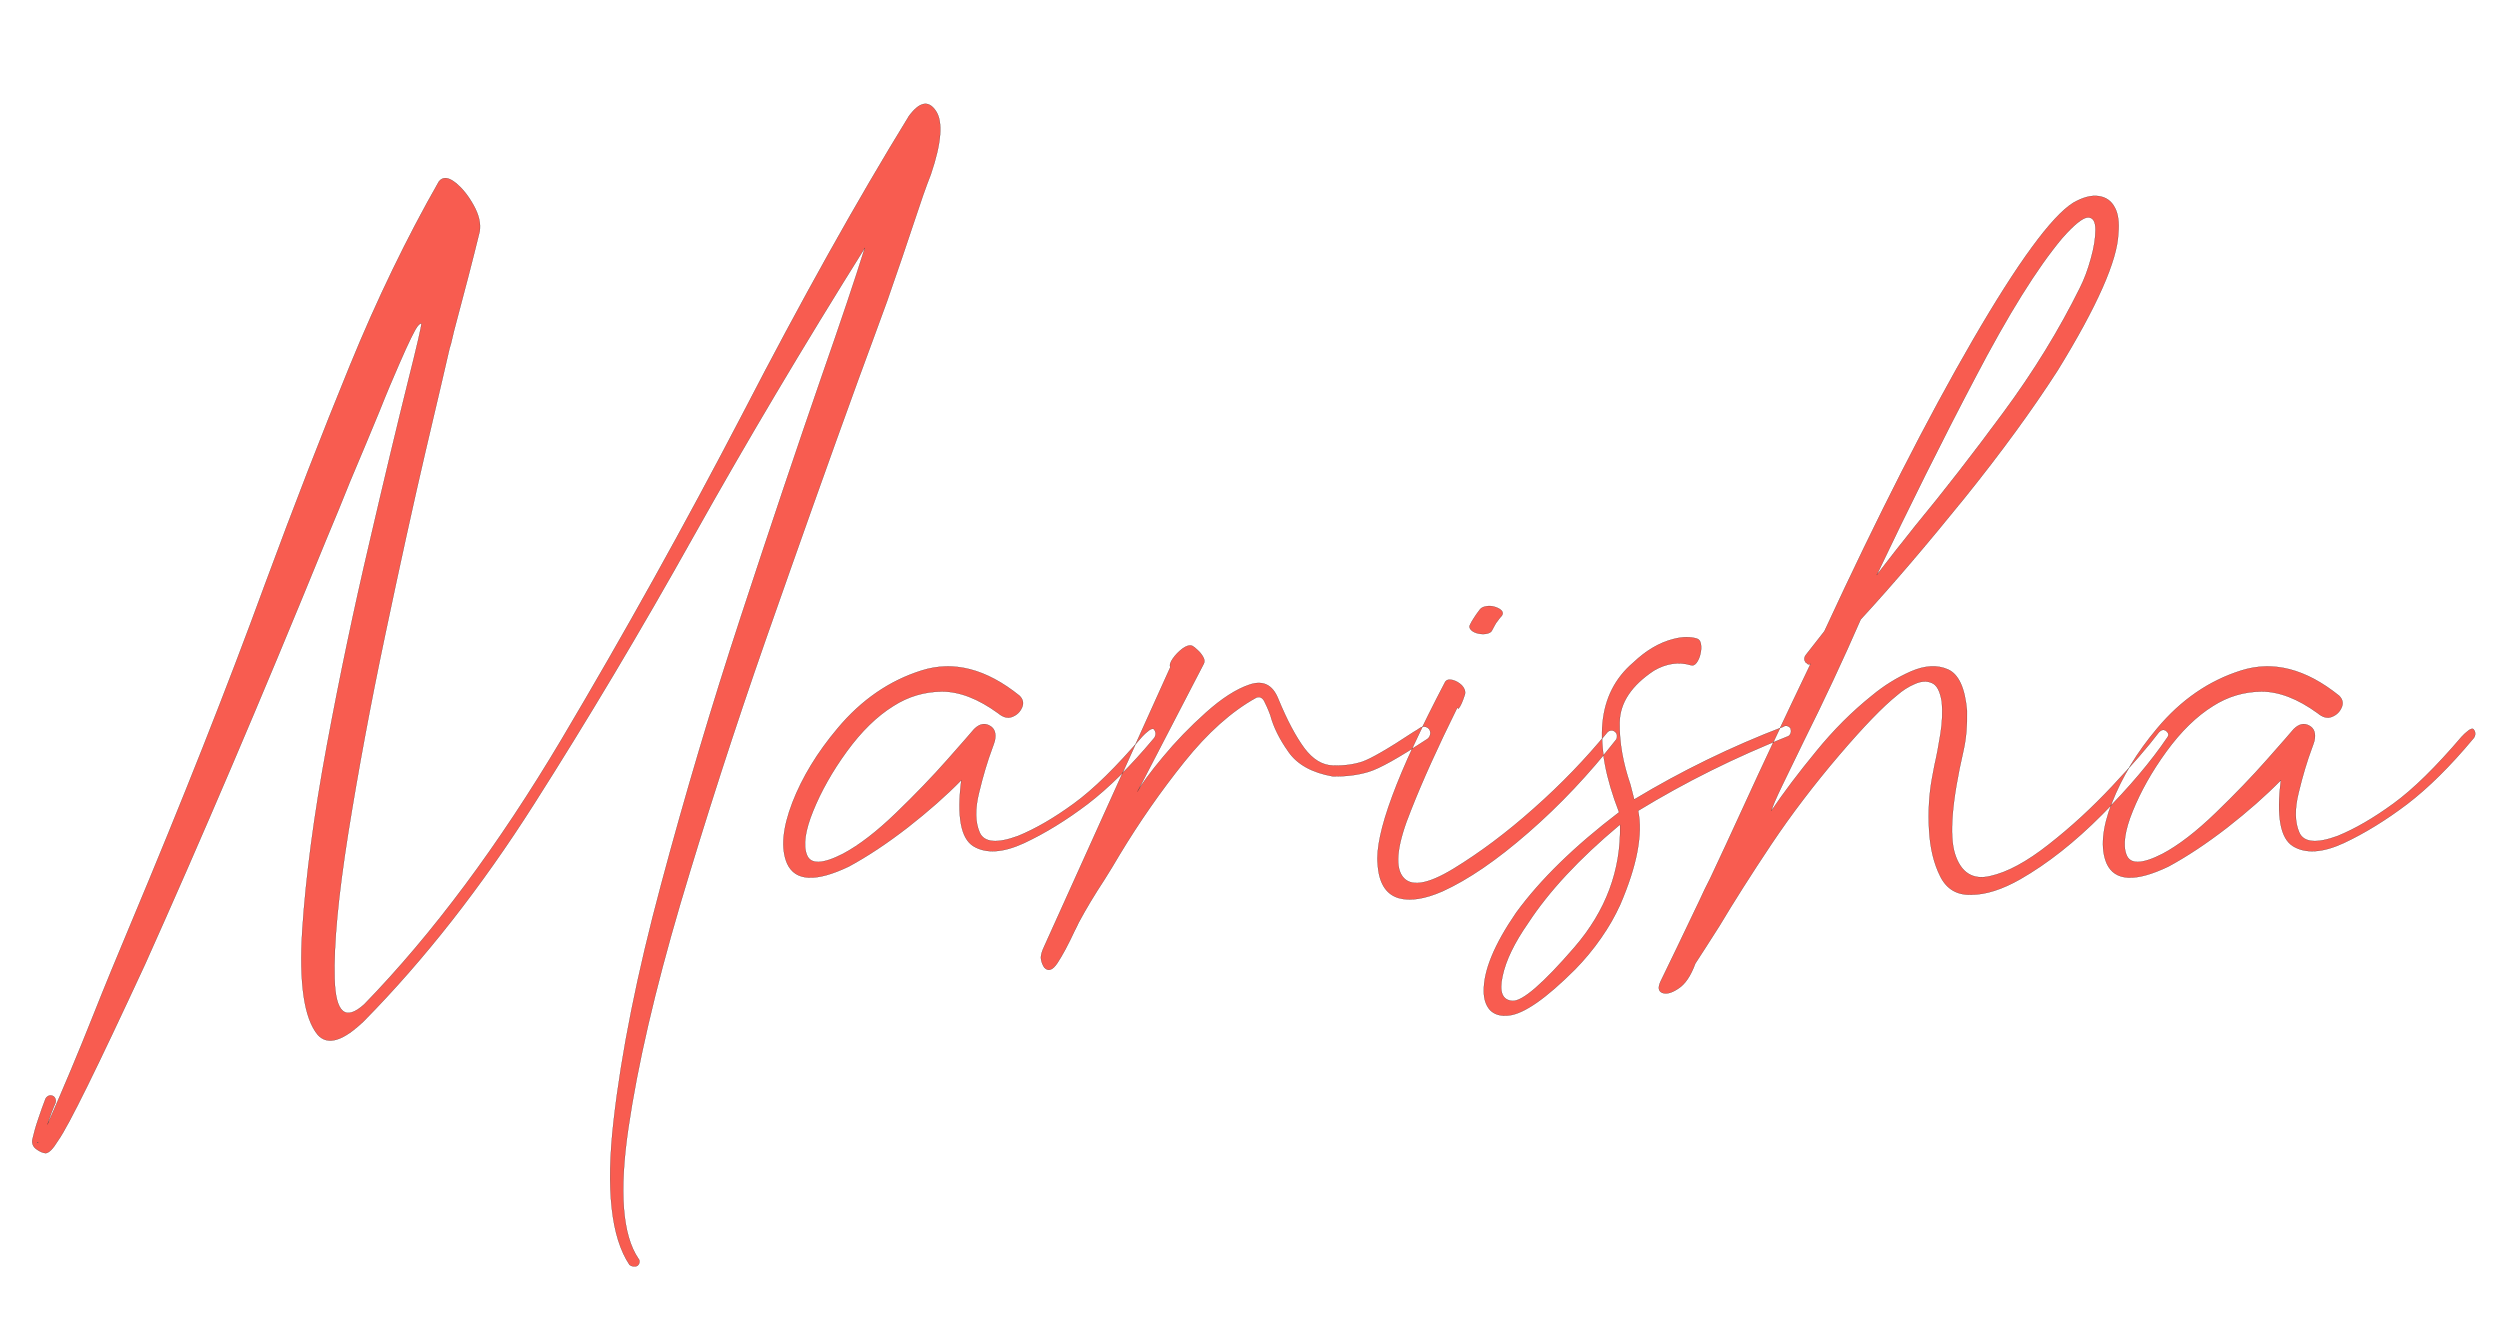 <?xml version="1.0" encoding="UTF-8" standalone="no"?> <!-- Created with Inkscape (http://www.inkscape.org/) --> <svg xmlns:inkscape="http://www.inkscape.org/namespaces/inkscape" xmlns:sodipodi="http://sodipodi.sourceforge.net/DTD/sodipodi-0.dtd" xmlns="http://www.w3.org/2000/svg" xmlns:svg="http://www.w3.org/2000/svg" width="70mm" height="37mm" viewBox="0 0 70 37" id="svg1" xml:space="preserve" inkscape:version="1.3.2 (091e20e, 2023-11-25, custom)" sodipodi:docname="логотип.svg"> <defs id="defs1"></defs> <g inkscape:label="Слой 1" inkscape:groupmode="layer" id="layer1"> <g id="g1" transform="matrix(0.353,0,0,0.353,0.754,77.976)"> <g id="Layer1000" transform="translate(-14.048,-62.705)"> <path d="m 62.542,-58.364 c 0.079,0.079 0.105,0.171 0.092,0.289 -0.013,0.118 -0.066,0.21 -0.171,0.289 -0.105,0.053 -0.197,0.066 -0.302,0.053 -0.105,-0.013 -0.21,-0.053 -0.315,-0.132 -1.458,-2.18 -1.878,-5.989 -1.261,-11.414 0.617,-5.425 1.865,-11.677 3.77,-18.757 1.891,-7.08 4.006,-14.185 6.344,-21.305 2.338,-7.119 4.466,-13.437 6.384,-18.98 1.524,-4.361 2.666,-7.763 3.428,-10.206 -4.82,7.697 -9.352,15.315 -13.581,22.868 -4.229,7.566 -8.459,14.646 -12.662,21.252 -4.203,6.607 -8.695,12.334 -13.463,17.18 -1.668,1.616 -2.903,1.996 -3.691,1.117 -1.09,-1.327 -1.484,-4.111 -1.221,-8.328 0.276,-4.216 0.919,-9.089 1.944,-14.606 1.024,-5.517 2.154,-10.876 3.376,-16.077 1.208,-5.215 2.233,-9.457 3.047,-12.741 0.749,-2.982 1.104,-4.532 1.077,-4.663 -0.066,-0.026 -0.171,0.052 -0.302,0.21 -0.131,0.171 -0.302,0.499 -0.539,0.972 -0.236,0.473 -0.552,1.182 -0.959,2.115 -0.407,0.933 -0.933,2.154 -1.537,3.678 -0.617,1.51 -1.392,3.349 -2.312,5.53 -0.565,1.419 -1.208,2.982 -1.931,4.702 -5.149,12.622 -9.943,23.827 -14.343,33.625 -3.783,8.17 -6.068,12.819 -6.896,13.975 -0.407,0.67 -0.736,0.998 -0.998,0.998 -0.236,-0.026 -0.473,-0.132 -0.736,-0.329 -0.25,-0.184 -0.355,-0.447 -0.302,-0.749 0.105,-0.46 0.249,-0.998 0.46,-1.615 0.21,-0.617 0.394,-1.156 0.578,-1.616 0.052,-0.105 0.131,-0.184 0.236,-0.236 0.092,-0.052 0.21,-0.052 0.341,0 0.105,0.052 0.171,0.131 0.21,0.236 0.039,0.105 0.039,0.21 0.013,0.302 -0.223,0.512 -0.446,1.09 -0.643,1.734 1.221,-2.771 2.43,-5.635 3.612,-8.617 0.946,-2.39 1.944,-4.794 2.968,-7.237 4.098,-9.772 7.671,-18.783 10.692,-27.045 2.286,-6.187 4.519,-11.94 6.699,-17.259 2.18,-5.333 4.545,-10.206 7.08,-14.645 0.302,-0.381 0.735,-0.355 1.287,0.079 0.552,0.433 1.038,1.038 1.458,1.799 0.433,0.775 0.591,1.471 0.486,2.089 -0.538,2.207 -1.221,4.834 -2.036,7.881 -0.079,0.341 -0.158,0.67 -0.236,0.998 0,0 -0.04,0.132 -0.118,0.394 -0.276,1.208 -0.906,3.927 -1.905,8.157 -0.985,4.229 -2.049,9.089 -3.205,14.58 -1.156,5.49 -2.128,10.731 -2.929,15.722 -0.788,4.991 -1.156,8.84 -1.077,11.546 0.079,2.706 0.854,3.376 2.351,2.023 5.438,-5.596 10.652,-12.609 15.657,-21.029 5.004,-8.433 9.786,-17.036 14.356,-25.81 4.637,-8.971 9.037,-16.852 13.2,-23.629 0.841,-1.13 1.55,-1.261 2.128,-0.394 0.578,0.854 0.447,2.535 -0.394,5.017 -0.394,0.998 -0.841,2.286 -1.353,3.849 -0.565,1.721 -1.274,3.783 -2.115,6.2 -0.723,1.97 -1.484,4.072 -2.312,6.304 -2.312,6.357 -4.729,13.174 -7.277,20.438 -2.535,7.25 -4.807,14.304 -6.83,21.121 -2.009,6.83 -3.376,12.741 -4.111,17.758 -0.736,5.017 -0.473,8.459 0.788,10.337 z m -47.64,-9.194 c 0,0 0.013,0 0.026,0 0.013,0 0.013,-0.013 0.013,-0.026 0,-0.013 0,-0.013 0,-0.013 0,0 0,0 0,0 -0.026,0 -0.053,0 -0.079,0 0,0.026 0,0.039 0,0.039 0,0 0.013,0 0.039,0 z m 77.876,-35.451 c 0.289,0.289 0.355,0.604 0.197,0.946 -0.158,0.355 -0.407,0.591 -0.775,0.735 -0.355,0.144 -0.722,0.039 -1.117,-0.289 -1.589,-1.156 -3.073,-1.721 -4.453,-1.721 -1.392,0.013 -2.679,0.394 -3.848,1.143 -1.314,0.814 -2.548,2.023 -3.704,3.612 -1.156,1.589 -2.036,3.166 -2.667,4.715 -0.63,1.55 -0.801,2.719 -0.499,3.481 0.289,0.775 1.248,0.749 2.863,-0.079 1.287,-0.683 2.693,-1.773 4.216,-3.244 1.524,-1.471 2.877,-2.877 4.059,-4.216 1.182,-1.327 1.878,-2.141 2.115,-2.417 0.026,-0.026 0.039,-0.039 0.039,-0.039 0.407,-0.394 0.814,-0.473 1.208,-0.25 0.394,0.21 0.539,0.617 0.407,1.208 -0.053,0.184 -0.118,0.368 -0.197,0.578 -0.381,1.024 -0.736,2.193 -1.051,3.52 -0.329,1.314 -0.302,2.377 0.052,3.179 0.355,0.788 1.379,0.88 3.047,0.263 1.379,-0.565 2.85,-1.419 4.413,-2.561 1.576,-1.143 3.376,-2.916 5.438,-5.333 0.026,-0.013 0.052,-0.052 0.105,-0.105 0.079,-0.079 0.171,-0.171 0.276,-0.249 0.105,-0.092 0.197,-0.171 0.302,-0.21 0.105,-0.053 0.184,-0.053 0.236,0 0.105,0.118 0.145,0.263 0.132,0.394 -0.013,0.144 -0.066,0.263 -0.171,0.368 -1.799,2.154 -3.533,3.875 -5.214,5.162 -1.681,1.274 -3.363,2.312 -5.044,3.1 -1.681,0.775 -3.021,0.854 -4.019,0.249 -0.998,-0.617 -1.327,-2.364 -0.959,-5.241 -1.208,1.235 -2.627,2.483 -4.256,3.756 -1.629,1.261 -3.192,2.299 -4.676,3.1 -2.614,1.248 -4.243,1.169 -4.886,-0.236 -0.512,-1.182 -0.368,-2.798 0.42,-4.847 0.775,-1.996 1.97,-3.967 3.586,-5.884 1.891,-2.259 4.111,-3.783 6.659,-4.584 2.535,-0.801 5.122,-0.131 7.763,1.996 z m 13.7,-3.954 c 0.105,0.052 0.249,0.158 0.42,0.328 0.184,0.158 0.328,0.342 0.447,0.552 0.118,0.21 0.131,0.381 0.052,0.538 l -5.267,10.153 c 0.329,-0.604 1.011,-1.524 2.023,-2.745 1.011,-1.222 2.141,-2.391 3.402,-3.52 1.261,-1.13 2.417,-1.878 3.481,-2.233 1.064,-0.355 1.812,0.013 2.259,1.116 0.709,1.721 1.405,3.021 2.075,3.927 0.67,0.893 1.419,1.353 2.272,1.379 0.867,0.026 1.642,-0.079 2.325,-0.302 0.683,-0.236 2.036,-1.011 4.059,-2.351 0.184,-0.105 0.355,-0.21 0.538,-0.341 0.132,-0.079 0.263,-0.105 0.407,-0.079 0.131,0.026 0.249,0.105 0.328,0.223 0.066,0.132 0.092,0.263 0.053,0.407 -0.039,0.144 -0.105,0.249 -0.21,0.328 -2.259,1.484 -3.822,2.364 -4.676,2.614 -0.867,0.263 -1.812,0.381 -2.863,0.355 -1.615,-0.289 -2.784,-0.933 -3.481,-1.931 -0.709,-0.998 -1.195,-1.97 -1.445,-2.916 -0.184,-0.499 -0.355,-0.867 -0.499,-1.143 -0.158,-0.263 -0.368,-0.355 -0.617,-0.25 -1.957,1.077 -3.862,2.785 -5.713,5.096 -1.865,2.325 -3.56,4.768 -5.109,7.329 -0.407,0.696 -0.814,1.366 -1.222,2.01 -0.775,1.182 -1.458,2.312 -2.049,3.415 -0.092,0.21 -0.197,0.42 -0.302,0.617 -0.512,1.103 -0.972,1.957 -1.366,2.561 -0.394,0.604 -0.749,0.723 -1.064,0.368 -0.118,-0.184 -0.21,-0.394 -0.25,-0.657 -0.039,-0.249 0.053,-0.591 0.25,-0.998 l 10.009,-22.159 c -0.079,-0.158 -0.013,-0.381 0.197,-0.683 0.197,-0.289 0.46,-0.552 0.762,-0.788 0.315,-0.223 0.565,-0.302 0.775,-0.223 z m 20.056,2.877 c 0.105,-0.171 0.289,-0.236 0.578,-0.171 0.276,0.066 0.525,0.21 0.749,0.42 0.21,0.223 0.302,0.46 0.25,0.723 -0.184,0.565 -0.342,0.933 -0.499,1.116 0,0.026 -0.013,0.026 -0.026,0.013 -0.013,-0.013 -0.013,-0.013 -0.013,-0.013 -0.026,-0.026 -0.039,-0.039 -0.039,-0.039 0,0 0,0 0,0 0,0 -0.013,0 -0.04,0 -1.51,3.047 -2.732,5.74 -3.651,8.078 -1.077,2.64 -1.313,4.4 -0.696,5.267 0.617,0.88 1.97,0.683 4.059,-0.591 2.088,-1.274 4.216,-2.863 6.383,-4.794 2.167,-1.918 4.111,-3.94 5.832,-6.042 0.079,-0.079 0.171,-0.118 0.276,-0.131 0.105,-0.013 0.197,0.013 0.302,0.092 0.105,0.079 0.158,0.171 0.171,0.289 0.013,0.118 0,0.223 -0.052,0.328 -2.154,2.745 -4.479,5.215 -6.988,7.395 -2.496,2.18 -4.768,3.73 -6.791,4.65 -1.405,0.617 -2.574,0.801 -3.494,0.538 -1.011,-0.302 -1.563,-1.208 -1.655,-2.693 -0.236,-2.391 1.55,-7.198 5.346,-14.435 z m 2.771,-5.766 c 0.105,-0.131 0.263,-0.21 0.499,-0.249 0.223,-0.039 0.46,-0.026 0.696,0.052 0.25,0.079 0.433,0.184 0.539,0.315 0.092,0.118 0.092,0.249 0,0.381 0,0 -0.039,0.039 -0.105,0.118 -0.066,0.079 -0.144,0.171 -0.223,0.289 -0.092,0.118 -0.184,0.236 -0.25,0.381 -0.079,0.145 -0.145,0.263 -0.197,0.368 -0.052,0.132 -0.184,0.21 -0.381,0.263 -0.21,0.052 -0.447,0.052 -0.696,0 -0.236,-0.052 -0.42,-0.131 -0.565,-0.263 -0.131,-0.131 -0.184,-0.263 -0.131,-0.381 0.079,-0.184 0.184,-0.368 0.315,-0.565 0.118,-0.197 0.236,-0.355 0.341,-0.499 0.105,-0.144 0.158,-0.21 0.158,-0.21 z m 17.194,2.312 c 0.184,0.053 0.289,0.197 0.329,0.433 0.039,0.25 0.026,0.512 -0.039,0.788 -0.066,0.289 -0.171,0.512 -0.302,0.696 -0.144,0.184 -0.289,0.25 -0.446,0.197 -0.972,-0.289 -1.957,-0.144 -2.929,0.42 -1.786,1.182 -2.706,2.548 -2.732,4.124 -0.026,1.563 0.263,3.205 0.854,4.926 0.105,0.407 0.197,0.801 0.302,1.182 3.743,-2.259 7.684,-4.177 11.821,-5.766 0.092,-0.079 0.21,-0.092 0.315,-0.066 0.118,0.039 0.21,0.105 0.263,0.184 0.039,0.118 0.052,0.236 0.026,0.341 -0.026,0.105 -0.079,0.197 -0.184,0.276 -4.216,1.668 -8.183,3.639 -11.927,5.924 v 0 c 0.381,1.865 -0.092,4.361 -1.431,7.461 -0.407,0.893 -0.906,1.773 -1.498,2.614 -0.643,0.932 -1.34,1.76 -2.075,2.509 -2.312,2.312 -4.059,3.52 -5.241,3.651 -0.644,0.079 -1.143,-0.066 -1.498,-0.42 -0.328,-0.368 -0.499,-0.867 -0.499,-1.498 -0.026,-1.615 0.827,-3.704 2.574,-6.239 1.905,-2.614 4.624,-5.267 8.157,-7.96 -2.128,-5.477 -1.747,-9.418 1.116,-11.861 1.024,-0.972 2.088,-1.602 3.192,-1.878 0.696,-0.184 1.314,-0.197 1.852,-0.039 z m -14.619,28.739 c 0.788,0.052 2.43,-1.366 4.926,-4.256 2.483,-2.877 3.691,-6.108 3.612,-9.667 0.026,-0.052 0,-0.052 -0.079,0 -3.152,2.64 -5.569,5.228 -7.224,7.763 -1.077,1.55 -1.76,2.942 -2.022,4.203 -0.276,1.248 -0.013,1.904 0.788,1.957 z m 51.291,-21.318 c 0.21,-0.21 0.394,-0.223 0.578,-0.079 0.184,0.158 0.21,0.329 0.079,0.499 -1.287,1.905 -3.008,3.94 -5.175,6.121 -2.167,2.18 -4.335,3.888 -6.489,5.122 -1.431,0.814 -2.732,1.235 -3.888,1.235 -1.13,0.039 -1.944,-0.433 -2.456,-1.445 -0.512,-1.011 -0.814,-2.246 -0.893,-3.704 -0.079,-1.445 0,-2.811 0.236,-4.098 0.052,-0.276 0.118,-0.617 0.197,-1.038 0.171,-0.735 0.328,-1.576 0.473,-2.496 0.145,-0.919 0.171,-1.76 0.105,-2.509 -0.132,-0.84 -0.394,-1.353 -0.801,-1.51 -0.394,-0.171 -0.84,-0.144 -1.34,0.079 -0.499,0.21 -0.972,0.512 -1.405,0.893 -1.13,0.906 -2.653,2.482 -4.584,4.742 -1.996,2.338 -3.796,4.702 -5.398,7.093 -1.603,2.404 -2.969,4.558 -4.098,6.449 -0.749,1.182 -1.392,2.18 -1.931,3.008 -0.355,0.972 -0.801,1.629 -1.327,1.97 -0.525,0.355 -0.946,0.473 -1.274,0.355 -0.315,-0.118 -0.368,-0.407 -0.171,-0.867 0.696,-1.419 1.734,-3.586 3.126,-6.502 0.249,-0.565 0.538,-1.143 0.84,-1.734 0.801,-1.694 1.642,-3.52 2.535,-5.464 1.642,-3.599 3.454,-7.434 5.425,-11.546 -0.039,0.053 -0.105,0.066 -0.171,0.053 -0.066,-0.013 -0.118,-0.053 -0.171,-0.132 0,0 -0.013,0 -0.039,0 -0.079,-0.105 -0.118,-0.197 -0.118,-0.302 0,-0.105 0.039,-0.21 0.118,-0.315 l 1.471,-1.879 c 4.256,-9.207 8.183,-16.904 11.769,-23.091 3.586,-6.187 6.252,-9.812 7.96,-10.889 0.749,-0.433 1.418,-0.617 2.01,-0.538 0.591,0.079 1.025,0.381 1.3,0.919 0.263,0.486 0.355,1.169 0.276,2.036 -0.079,2.154 -1.681,5.779 -4.808,10.863 -2.01,3.126 -4.479,6.515 -7.408,10.153 -2.942,3.638 -5.674,6.843 -8.223,9.614 -1.405,3.218 -2.903,6.423 -4.505,9.628 -0.683,1.405 -1.274,2.614 -1.747,3.599 -0.473,0.985 -0.749,1.629 -0.828,1.944 0.972,-1.445 2.154,-3.008 3.546,-4.702 1.379,-1.695 2.85,-3.165 4.427,-4.427 0.946,-0.788 1.983,-1.431 3.087,-1.918 1.116,-0.486 2.102,-0.539 2.955,-0.158 0.84,0.381 1.34,1.471 1.497,3.271 0.026,1.182 -0.066,2.233 -0.276,3.152 -0.919,4.006 -1.143,6.751 -0.67,8.223 0.473,1.471 1.405,2.062 2.771,1.747 1.379,-0.302 2.929,-1.143 4.676,-2.522 1.747,-1.366 3.415,-2.903 5.004,-4.597 1.589,-1.695 2.837,-3.126 3.73,-4.308 z m -22.395,-12.465 c 0.867,-1.13 1.905,-2.456 3.113,-3.967 2.18,-2.64 4.492,-5.609 6.909,-8.892 2.43,-3.284 4.453,-6.594 6.095,-9.917 0.341,-0.67 0.63,-1.445 0.867,-2.312 0.249,-0.88 0.368,-1.642 0.368,-2.299 0,-0.644 -0.197,-0.972 -0.591,-0.972 -0.394,0 -1.09,0.552 -2.062,1.655 -1.97,2.351 -4.269,6.042 -6.883,11.047 -2.627,4.991 -5.228,10.219 -7.815,15.657 z m 36.673,9.575 c 0.289,0.289 0.355,0.604 0.197,0.946 -0.158,0.355 -0.407,0.591 -0.775,0.735 -0.355,0.144 -0.722,0.039 -1.117,-0.289 -1.589,-1.156 -3.073,-1.721 -4.453,-1.721 -1.392,0.013 -2.679,0.394 -3.848,1.143 -1.313,0.814 -2.548,2.023 -3.704,3.612 -1.156,1.589 -2.036,3.166 -2.667,4.715 -0.63,1.55 -0.801,2.719 -0.499,3.481 0.289,0.775 1.248,0.749 2.863,-0.079 1.287,-0.683 2.693,-1.773 4.216,-3.244 1.524,-1.471 2.877,-2.877 4.059,-4.216 1.182,-1.327 1.878,-2.141 2.115,-2.417 0.026,-0.026 0.039,-0.039 0.039,-0.039 0.407,-0.394 0.814,-0.473 1.208,-0.25 0.394,0.21 0.539,0.617 0.407,1.208 -0.053,0.184 -0.118,0.368 -0.197,0.578 -0.381,1.024 -0.736,2.193 -1.051,3.52 -0.329,1.314 -0.302,2.377 0.052,3.179 0.355,0.788 1.379,0.88 3.047,0.263 1.379,-0.565 2.85,-1.419 4.413,-2.561 1.576,-1.143 3.376,-2.916 5.438,-5.333 0.026,-0.013 0.052,-0.052 0.105,-0.105 0.079,-0.079 0.171,-0.171 0.276,-0.249 0.105,-0.092 0.197,-0.171 0.302,-0.21 0.105,-0.053 0.184,-0.053 0.236,0 0.105,0.118 0.145,0.263 0.132,0.394 -0.013,0.144 -0.066,0.263 -0.171,0.368 -1.799,2.154 -3.533,3.875 -5.214,5.162 -1.681,1.274 -3.363,2.312 -5.044,3.1 -1.681,0.775 -3.021,0.854 -4.019,0.249 -0.998,-0.617 -1.327,-2.364 -0.959,-5.241 -1.208,1.235 -2.627,2.483 -4.256,3.756 -1.629,1.261 -3.192,2.299 -4.676,3.1 -2.614,1.248 -4.243,1.169 -4.886,-0.236 -0.512,-1.182 -0.368,-2.798 0.42,-4.847 0.775,-1.996 1.97,-3.967 3.586,-5.884 1.891,-2.259 4.111,-3.783 6.659,-4.584 2.535,-0.801 5.122,-0.131 7.763,1.996 z" style="fill:#f85c50;fill-opacity:1;fill-rule:evenodd;stroke:#000000;stroke-width:0.014;stroke-linecap:butt;stroke-linejoin:miter;stroke-dasharray:none" id="path5"></path> </g> </g> </g> </svg> 